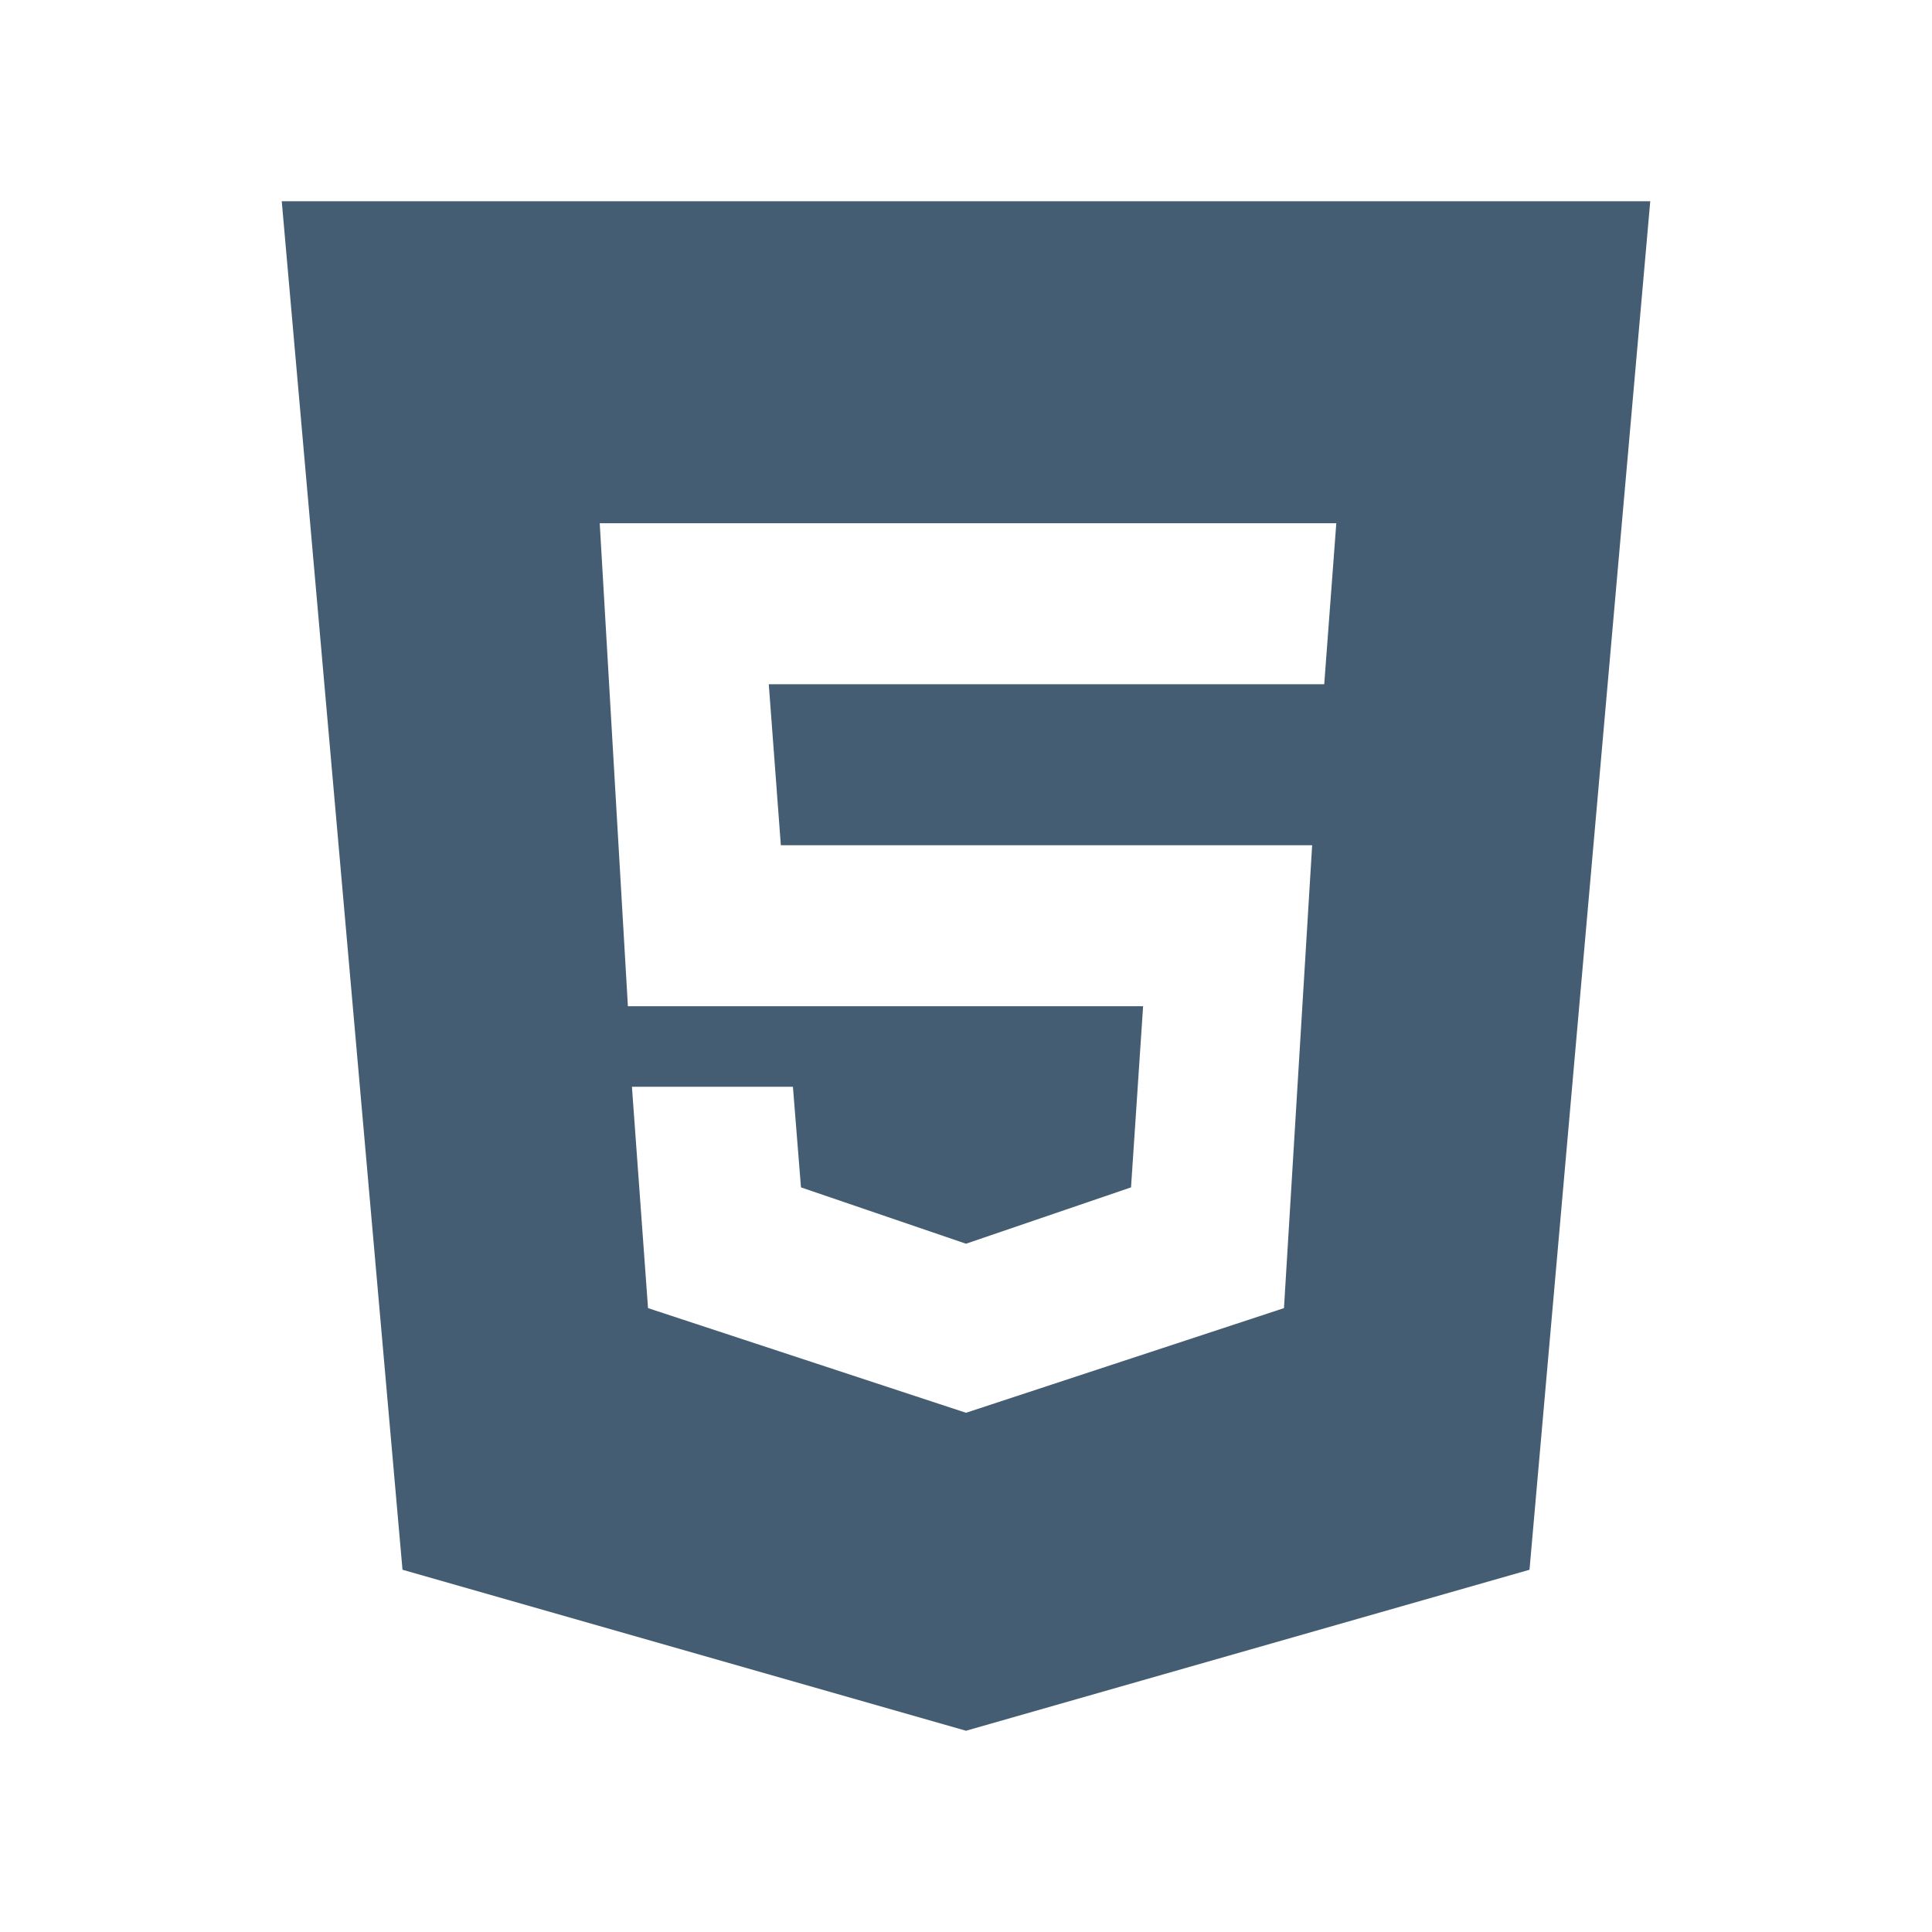 <svg width="144" height="144" viewBox="0 0 144 144" fill="none" xmlns="http://www.w3.org/2000/svg">
<path fill-rule="evenodd" clip-rule="evenodd" d="M123 15H21L30 117L72 129L114 117L123 15ZM85.2 75H72H46.8L44.7 39H72H99.6L98.7 51H72H57.3L58.2 63H72H97.8L95.7 97.5L72 105.3L48.3 97.5L47.1 81H59.1L59.7 88.5L72 92.7L84.3 88.5L85.2 75Z" fill="#445D72"/>
</svg>
